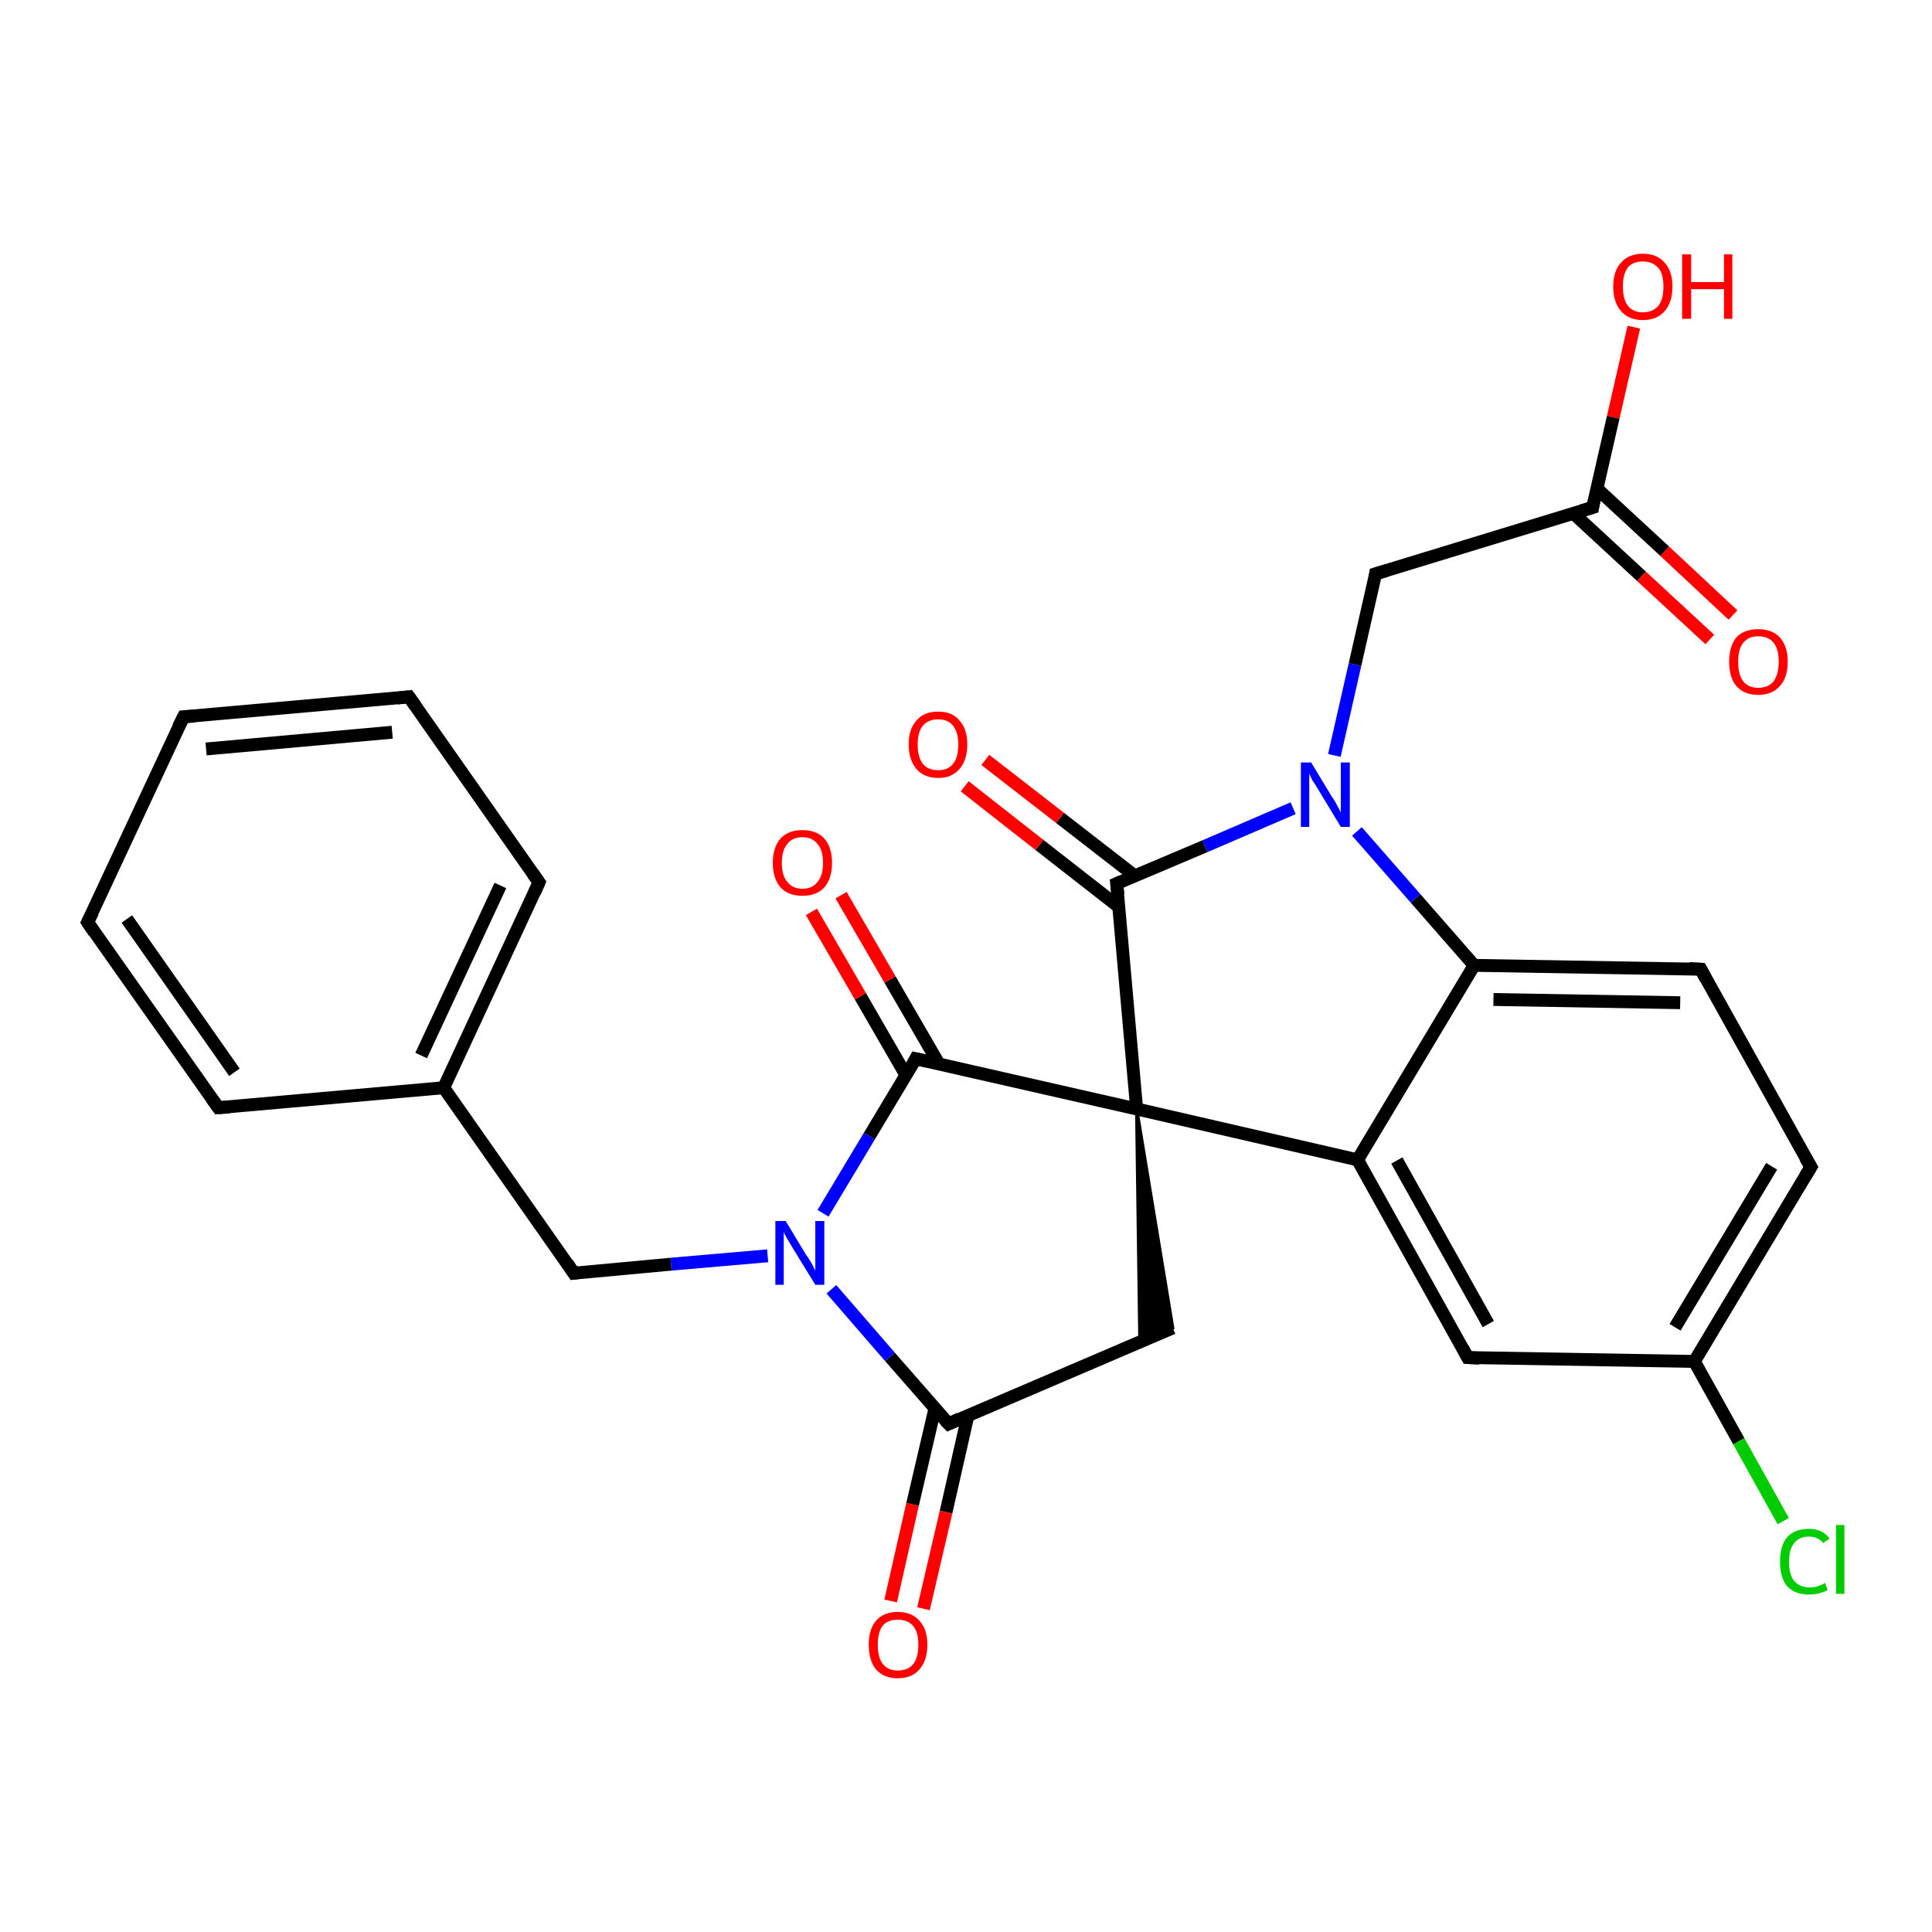 <?xml version='1.0' encoding='iso-8859-1'?>
<svg version='1.1' baseProfile='full'
              xmlns='http://www.w3.org/2000/svg'
                      xmlns:rdkit='http://www.rdkit.org/xml'
                      xmlns:xlink='http://www.w3.org/1999/xlink'
                  xml:space='preserve'
width='300px' height='300px' viewBox='0 0 300 300'>
<!-- END OF HEADER -->
<rect style='opacity:1.0;fill:#FFFFFF;stroke:none' width='300.0' height='300.0' x='0.0' y='0.0'> </rect>
<path class='bond-0 atom-0 atom-1' d='M 253.7,50.8 L 250.5,64.8' style='fill:none;fill-rule:evenodd;stroke:#FF0000;stroke-width:2.0px;stroke-linecap:butt;stroke-linejoin:miter;stroke-opacity:1' />
<path class='bond-0 atom-0 atom-1' d='M 250.5,64.8 L 247.3,78.8' style='fill:none;fill-rule:evenodd;stroke:#000000;stroke-width:2.0px;stroke-linecap:butt;stroke-linejoin:miter;stroke-opacity:1' />
<path class='bond-1 atom-1 atom-2' d='M 244.3,79.7 L 254.9,89.5' style='fill:none;fill-rule:evenodd;stroke:#000000;stroke-width:2.0px;stroke-linecap:butt;stroke-linejoin:miter;stroke-opacity:1' />
<path class='bond-1 atom-1 atom-2' d='M 254.9,89.5 L 265.5,99.3' style='fill:none;fill-rule:evenodd;stroke:#FF0000;stroke-width:2.0px;stroke-linecap:butt;stroke-linejoin:miter;stroke-opacity:1' />
<path class='bond-1 atom-1 atom-2' d='M 247.9,75.8 L 258.5,85.6' style='fill:none;fill-rule:evenodd;stroke:#000000;stroke-width:2.0px;stroke-linecap:butt;stroke-linejoin:miter;stroke-opacity:1' />
<path class='bond-1 atom-1 atom-2' d='M 258.5,85.6 L 269.1,95.5' style='fill:none;fill-rule:evenodd;stroke:#FF0000;stroke-width:2.0px;stroke-linecap:butt;stroke-linejoin:miter;stroke-opacity:1' />
<path class='bond-2 atom-1 atom-3' d='M 247.3,78.8 L 213.6,89.1' style='fill:none;fill-rule:evenodd;stroke:#000000;stroke-width:2.0px;stroke-linecap:butt;stroke-linejoin:miter;stroke-opacity:1' />
<path class='bond-3 atom-3 atom-4' d='M 213.6,89.1 L 210.4,103.2' style='fill:none;fill-rule:evenodd;stroke:#000000;stroke-width:2.0px;stroke-linecap:butt;stroke-linejoin:miter;stroke-opacity:1' />
<path class='bond-3 atom-3 atom-4' d='M 210.4,103.2 L 207.2,117.3' style='fill:none;fill-rule:evenodd;stroke:#0000FF;stroke-width:2.0px;stroke-linecap:butt;stroke-linejoin:miter;stroke-opacity:1' />
<path class='bond-4 atom-4 atom-5' d='M 200.8,125.5 L 187.1,131.4' style='fill:none;fill-rule:evenodd;stroke:#0000FF;stroke-width:2.0px;stroke-linecap:butt;stroke-linejoin:miter;stroke-opacity:1' />
<path class='bond-4 atom-4 atom-5' d='M 187.1,131.4 L 173.4,137.2' style='fill:none;fill-rule:evenodd;stroke:#000000;stroke-width:2.0px;stroke-linecap:butt;stroke-linejoin:miter;stroke-opacity:1' />
<path class='bond-5 atom-5 atom-6' d='M 176.2,136.0 L 164.6,127.0' style='fill:none;fill-rule:evenodd;stroke:#000000;stroke-width:2.0px;stroke-linecap:butt;stroke-linejoin:miter;stroke-opacity:1' />
<path class='bond-5 atom-5 atom-6' d='M 164.6,127.0 L 153.0,118.0' style='fill:none;fill-rule:evenodd;stroke:#FF0000;stroke-width:2.0px;stroke-linecap:butt;stroke-linejoin:miter;stroke-opacity:1' />
<path class='bond-5 atom-5 atom-6' d='M 173.7,140.8 L 161.4,131.2' style='fill:none;fill-rule:evenodd;stroke:#000000;stroke-width:2.0px;stroke-linecap:butt;stroke-linejoin:miter;stroke-opacity:1' />
<path class='bond-5 atom-5 atom-6' d='M 161.4,131.2 L 149.8,122.1' style='fill:none;fill-rule:evenodd;stroke:#FF0000;stroke-width:2.0px;stroke-linecap:butt;stroke-linejoin:miter;stroke-opacity:1' />
<path class='bond-6 atom-5 atom-7' d='M 173.4,137.2 L 176.5,172.2' style='fill:none;fill-rule:evenodd;stroke:#000000;stroke-width:2.0px;stroke-linecap:butt;stroke-linejoin:miter;stroke-opacity:1' />
<path class='bond-7 atom-7 atom-8' d='M 176.5,172.2 L 182.1,206.2 L 177.0,208.4 Z' style='fill:#000000;fill-rule:evenodd;fill-opacity:1;stroke:#000000;stroke-width:0.5px;stroke-linecap:butt;stroke-linejoin:miter;stroke-opacity:1;' />
<path class='bond-8 atom-8 atom-9' d='M 182.1,206.2 L 147.3,221.1' style='fill:none;fill-rule:evenodd;stroke:#000000;stroke-width:2.0px;stroke-linecap:butt;stroke-linejoin:miter;stroke-opacity:1' />
<path class='bond-9 atom-9 atom-10' d='M 145.2,218.6 L 141.7,233.6' style='fill:none;fill-rule:evenodd;stroke:#000000;stroke-width:2.0px;stroke-linecap:butt;stroke-linejoin:miter;stroke-opacity:1' />
<path class='bond-9 atom-9 atom-10' d='M 141.7,233.6 L 138.3,248.6' style='fill:none;fill-rule:evenodd;stroke:#FF0000;stroke-width:2.0px;stroke-linecap:butt;stroke-linejoin:miter;stroke-opacity:1' />
<path class='bond-9 atom-9 atom-10' d='M 150.3,219.8 L 146.9,234.8' style='fill:none;fill-rule:evenodd;stroke:#000000;stroke-width:2.0px;stroke-linecap:butt;stroke-linejoin:miter;stroke-opacity:1' />
<path class='bond-9 atom-9 atom-10' d='M 146.9,234.8 L 143.4,249.8' style='fill:none;fill-rule:evenodd;stroke:#FF0000;stroke-width:2.0px;stroke-linecap:butt;stroke-linejoin:miter;stroke-opacity:1' />
<path class='bond-10 atom-9 atom-11' d='M 147.3,221.1 L 138.2,210.7' style='fill:none;fill-rule:evenodd;stroke:#000000;stroke-width:2.0px;stroke-linecap:butt;stroke-linejoin:miter;stroke-opacity:1' />
<path class='bond-10 atom-9 atom-11' d='M 138.2,210.7 L 129.1,200.2' style='fill:none;fill-rule:evenodd;stroke:#0000FF;stroke-width:2.0px;stroke-linecap:butt;stroke-linejoin:miter;stroke-opacity:1' />
<path class='bond-11 atom-11 atom-12' d='M 119.2,195.0 L 104.2,196.3' style='fill:none;fill-rule:evenodd;stroke:#0000FF;stroke-width:2.0px;stroke-linecap:butt;stroke-linejoin:miter;stroke-opacity:1' />
<path class='bond-11 atom-11 atom-12' d='M 104.2,196.3 L 89.1,197.7' style='fill:none;fill-rule:evenodd;stroke:#000000;stroke-width:2.0px;stroke-linecap:butt;stroke-linejoin:miter;stroke-opacity:1' />
<path class='bond-12 atom-12 atom-13' d='M 89.1,197.7 L 68.9,168.9' style='fill:none;fill-rule:evenodd;stroke:#000000;stroke-width:2.0px;stroke-linecap:butt;stroke-linejoin:miter;stroke-opacity:1' />
<path class='bond-13 atom-13 atom-14' d='M 68.9,168.9 L 83.7,137.0' style='fill:none;fill-rule:evenodd;stroke:#000000;stroke-width:2.0px;stroke-linecap:butt;stroke-linejoin:miter;stroke-opacity:1' />
<path class='bond-13 atom-13 atom-14' d='M 65.4,163.9 L 77.7,137.5' style='fill:none;fill-rule:evenodd;stroke:#000000;stroke-width:2.0px;stroke-linecap:butt;stroke-linejoin:miter;stroke-opacity:1' />
<path class='bond-14 atom-14 atom-15' d='M 83.7,137.0 L 63.5,108.2' style='fill:none;fill-rule:evenodd;stroke:#000000;stroke-width:2.0px;stroke-linecap:butt;stroke-linejoin:miter;stroke-opacity:1' />
<path class='bond-15 atom-15 atom-16' d='M 63.5,108.2 L 28.5,111.3' style='fill:none;fill-rule:evenodd;stroke:#000000;stroke-width:2.0px;stroke-linecap:butt;stroke-linejoin:miter;stroke-opacity:1' />
<path class='bond-15 atom-15 atom-16' d='M 60.9,113.7 L 32.0,116.3' style='fill:none;fill-rule:evenodd;stroke:#000000;stroke-width:2.0px;stroke-linecap:butt;stroke-linejoin:miter;stroke-opacity:1' />
<path class='bond-16 atom-16 atom-17' d='M 28.5,111.3 L 13.6,143.2' style='fill:none;fill-rule:evenodd;stroke:#000000;stroke-width:2.0px;stroke-linecap:butt;stroke-linejoin:miter;stroke-opacity:1' />
<path class='bond-17 atom-17 atom-18' d='M 13.6,143.2 L 33.9,172.0' style='fill:none;fill-rule:evenodd;stroke:#000000;stroke-width:2.0px;stroke-linecap:butt;stroke-linejoin:miter;stroke-opacity:1' />
<path class='bond-17 atom-17 atom-18' d='M 19.7,142.7 L 36.4,166.5' style='fill:none;fill-rule:evenodd;stroke:#000000;stroke-width:2.0px;stroke-linecap:butt;stroke-linejoin:miter;stroke-opacity:1' />
<path class='bond-18 atom-11 atom-19' d='M 127.8,188.4 L 135.0,176.4' style='fill:none;fill-rule:evenodd;stroke:#0000FF;stroke-width:2.0px;stroke-linecap:butt;stroke-linejoin:miter;stroke-opacity:1' />
<path class='bond-18 atom-11 atom-19' d='M 135.0,176.4 L 142.2,164.4' style='fill:none;fill-rule:evenodd;stroke:#000000;stroke-width:2.0px;stroke-linecap:butt;stroke-linejoin:miter;stroke-opacity:1' />
<path class='bond-19 atom-19 atom-20' d='M 145.8,165.2 L 138.2,152.1' style='fill:none;fill-rule:evenodd;stroke:#000000;stroke-width:2.0px;stroke-linecap:butt;stroke-linejoin:miter;stroke-opacity:1' />
<path class='bond-19 atom-19 atom-20' d='M 138.2,152.1 L 130.6,139.0' style='fill:none;fill-rule:evenodd;stroke:#FF0000;stroke-width:2.0px;stroke-linecap:butt;stroke-linejoin:miter;stroke-opacity:1' />
<path class='bond-19 atom-19 atom-20' d='M 140.7,167.0 L 133.6,154.7' style='fill:none;fill-rule:evenodd;stroke:#000000;stroke-width:2.0px;stroke-linecap:butt;stroke-linejoin:miter;stroke-opacity:1' />
<path class='bond-19 atom-19 atom-20' d='M 133.6,154.7 L 126.0,141.6' style='fill:none;fill-rule:evenodd;stroke:#FF0000;stroke-width:2.0px;stroke-linecap:butt;stroke-linejoin:miter;stroke-opacity:1' />
<path class='bond-20 atom-7 atom-21' d='M 176.5,172.2 L 210.8,180.1' style='fill:none;fill-rule:evenodd;stroke:#000000;stroke-width:2.0px;stroke-linecap:butt;stroke-linejoin:miter;stroke-opacity:1' />
<path class='bond-21 atom-21 atom-22' d='M 210.8,180.1 L 227.9,210.8' style='fill:none;fill-rule:evenodd;stroke:#000000;stroke-width:2.0px;stroke-linecap:butt;stroke-linejoin:miter;stroke-opacity:1' />
<path class='bond-21 atom-21 atom-22' d='M 216.9,180.2 L 231.1,205.6' style='fill:none;fill-rule:evenodd;stroke:#000000;stroke-width:2.0px;stroke-linecap:butt;stroke-linejoin:miter;stroke-opacity:1' />
<path class='bond-22 atom-22 atom-23' d='M 227.9,210.8 L 263.1,211.4' style='fill:none;fill-rule:evenodd;stroke:#000000;stroke-width:2.0px;stroke-linecap:butt;stroke-linejoin:miter;stroke-opacity:1' />
<path class='bond-23 atom-23 atom-24' d='M 263.1,211.4 L 270.0,223.8' style='fill:none;fill-rule:evenodd;stroke:#000000;stroke-width:2.0px;stroke-linecap:butt;stroke-linejoin:miter;stroke-opacity:1' />
<path class='bond-23 atom-23 atom-24' d='M 270.0,223.8 L 276.9,236.2' style='fill:none;fill-rule:evenodd;stroke:#00CC00;stroke-width:2.0px;stroke-linecap:butt;stroke-linejoin:miter;stroke-opacity:1' />
<path class='bond-24 atom-23 atom-25' d='M 263.1,211.4 L 281.2,181.2' style='fill:none;fill-rule:evenodd;stroke:#000000;stroke-width:2.0px;stroke-linecap:butt;stroke-linejoin:miter;stroke-opacity:1' />
<path class='bond-24 atom-23 atom-25' d='M 260.1,206.1 L 275.1,181.1' style='fill:none;fill-rule:evenodd;stroke:#000000;stroke-width:2.0px;stroke-linecap:butt;stroke-linejoin:miter;stroke-opacity:1' />
<path class='bond-25 atom-25 atom-26' d='M 281.2,181.2 L 264.1,150.5' style='fill:none;fill-rule:evenodd;stroke:#000000;stroke-width:2.0px;stroke-linecap:butt;stroke-linejoin:miter;stroke-opacity:1' />
<path class='bond-26 atom-26 atom-27' d='M 264.1,150.5 L 228.9,149.9' style='fill:none;fill-rule:evenodd;stroke:#000000;stroke-width:2.0px;stroke-linecap:butt;stroke-linejoin:miter;stroke-opacity:1' />
<path class='bond-26 atom-26 atom-27' d='M 260.9,155.7 L 231.9,155.2' style='fill:none;fill-rule:evenodd;stroke:#000000;stroke-width:2.0px;stroke-linecap:butt;stroke-linejoin:miter;stroke-opacity:1' />
<path class='bond-27 atom-27 atom-4' d='M 228.9,149.9 L 219.8,139.5' style='fill:none;fill-rule:evenodd;stroke:#000000;stroke-width:2.0px;stroke-linecap:butt;stroke-linejoin:miter;stroke-opacity:1' />
<path class='bond-27 atom-27 atom-4' d='M 219.8,139.5 L 210.7,129.1' style='fill:none;fill-rule:evenodd;stroke:#0000FF;stroke-width:2.0px;stroke-linecap:butt;stroke-linejoin:miter;stroke-opacity:1' />
<path class='bond-28 atom-19 atom-7' d='M 142.2,164.4 L 176.5,172.2' style='fill:none;fill-rule:evenodd;stroke:#000000;stroke-width:2.0px;stroke-linecap:butt;stroke-linejoin:miter;stroke-opacity:1' />
<path class='bond-29 atom-27 atom-21' d='M 228.9,149.9 L 210.8,180.1' style='fill:none;fill-rule:evenodd;stroke:#000000;stroke-width:2.0px;stroke-linecap:butt;stroke-linejoin:miter;stroke-opacity:1' />
<path class='bond-30 atom-18 atom-13' d='M 33.9,172.0 L 68.9,168.9' style='fill:none;fill-rule:evenodd;stroke:#000000;stroke-width:2.0px;stroke-linecap:butt;stroke-linejoin:miter;stroke-opacity:1' />
<path d='M 247.4,78.1 L 247.3,78.8 L 245.6,79.3' style='fill:none;stroke:#000000;stroke-width:2.0px;stroke-linecap:butt;stroke-linejoin:miter;stroke-opacity:1;' />
<path d='M 215.3,88.6 L 213.6,89.1 L 213.5,89.8' style='fill:none;stroke:#000000;stroke-width:2.0px;stroke-linecap:butt;stroke-linejoin:miter;stroke-opacity:1;' />
<path d='M 174.1,136.9 L 173.4,137.2 L 173.6,138.9' style='fill:none;stroke:#000000;stroke-width:2.0px;stroke-linecap:butt;stroke-linejoin:miter;stroke-opacity:1;' />
<path d='M 149.0,220.3 L 147.3,221.1 L 146.8,220.6' style='fill:none;stroke:#000000;stroke-width:2.0px;stroke-linecap:butt;stroke-linejoin:miter;stroke-opacity:1;' />
<path d='M 89.9,197.6 L 89.1,197.7 L 88.1,196.2' style='fill:none;stroke:#000000;stroke-width:2.0px;stroke-linecap:butt;stroke-linejoin:miter;stroke-opacity:1;' />
<path d='M 83.0,138.6 L 83.7,137.0 L 82.7,135.6' style='fill:none;stroke:#000000;stroke-width:2.0px;stroke-linecap:butt;stroke-linejoin:miter;stroke-opacity:1;' />
<path d='M 64.5,109.6 L 63.5,108.2 L 61.7,108.4' style='fill:none;stroke:#000000;stroke-width:2.0px;stroke-linecap:butt;stroke-linejoin:miter;stroke-opacity:1;' />
<path d='M 30.2,111.2 L 28.5,111.3 L 27.7,112.9' style='fill:none;stroke:#000000;stroke-width:2.0px;stroke-linecap:butt;stroke-linejoin:miter;stroke-opacity:1;' />
<path d='M 14.4,141.6 L 13.6,143.2 L 14.6,144.7' style='fill:none;stroke:#000000;stroke-width:2.0px;stroke-linecap:butt;stroke-linejoin:miter;stroke-opacity:1;' />
<path d='M 32.9,170.6 L 33.9,172.0 L 35.6,171.9' style='fill:none;stroke:#000000;stroke-width:2.0px;stroke-linecap:butt;stroke-linejoin:miter;stroke-opacity:1;' />
<path d='M 141.9,165.0 L 142.2,164.4 L 144.0,164.8' style='fill:none;stroke:#000000;stroke-width:2.0px;stroke-linecap:butt;stroke-linejoin:miter;stroke-opacity:1;' />
<path d='M 227.1,209.3 L 227.9,210.8 L 229.7,210.9' style='fill:none;stroke:#000000;stroke-width:2.0px;stroke-linecap:butt;stroke-linejoin:miter;stroke-opacity:1;' />
<path d='M 280.3,182.7 L 281.2,181.2 L 280.3,179.7' style='fill:none;stroke:#000000;stroke-width:2.0px;stroke-linecap:butt;stroke-linejoin:miter;stroke-opacity:1;' />
<path d='M 264.9,152.0 L 264.1,150.5 L 262.3,150.4' style='fill:none;stroke:#000000;stroke-width:2.0px;stroke-linecap:butt;stroke-linejoin:miter;stroke-opacity:1;' />
<path class='atom-0' d='M 250.5 44.5
Q 250.5 42.1, 251.7 40.8
Q 252.9 39.4, 255.1 39.4
Q 257.3 39.4, 258.5 40.8
Q 259.7 42.1, 259.7 44.5
Q 259.7 46.9, 258.5 48.3
Q 257.3 49.7, 255.1 49.7
Q 252.9 49.7, 251.7 48.3
Q 250.5 46.9, 250.5 44.5
M 255.1 48.5
Q 256.6 48.5, 257.5 47.5
Q 258.3 46.5, 258.3 44.5
Q 258.3 42.5, 257.5 41.6
Q 256.6 40.6, 255.1 40.6
Q 253.6 40.6, 252.8 41.5
Q 252.0 42.5, 252.0 44.5
Q 252.0 46.5, 252.8 47.5
Q 253.6 48.5, 255.1 48.5
' fill='#FF0000'/>
<path class='atom-0' d='M 261.2 39.5
L 262.6 39.5
L 262.6 43.8
L 267.7 43.8
L 267.7 39.5
L 269.0 39.5
L 269.0 49.5
L 267.7 49.5
L 267.7 44.9
L 262.6 44.9
L 262.6 49.5
L 261.2 49.5
L 261.2 39.5
' fill='#FF0000'/>
<path class='atom-2' d='M 268.5 102.7
Q 268.5 100.4, 269.6 99.0
Q 270.8 97.7, 273.0 97.7
Q 275.2 97.7, 276.4 99.0
Q 277.6 100.4, 277.6 102.7
Q 277.6 105.2, 276.4 106.5
Q 275.2 107.9, 273.0 107.9
Q 270.8 107.9, 269.6 106.5
Q 268.5 105.2, 268.5 102.7
M 273.0 106.8
Q 274.6 106.8, 275.4 105.8
Q 276.2 104.7, 276.2 102.7
Q 276.2 100.8, 275.4 99.8
Q 274.6 98.8, 273.0 98.8
Q 271.5 98.8, 270.7 99.8
Q 269.9 100.8, 269.9 102.7
Q 269.9 104.8, 270.7 105.8
Q 271.5 106.8, 273.0 106.8
' fill='#FF0000'/>
<path class='atom-4' d='M 203.6 118.4
L 206.8 123.7
Q 207.2 124.2, 207.7 125.2
Q 208.2 126.1, 208.2 126.2
L 208.2 118.4
L 209.6 118.4
L 209.6 128.4
L 208.2 128.4
L 204.7 122.6
Q 204.3 121.9, 203.8 121.2
Q 203.4 120.4, 203.3 120.1
L 203.3 128.4
L 202.0 128.4
L 202.0 118.4
L 203.6 118.4
' fill='#0000FF'/>
<path class='atom-6' d='M 141.1 115.6
Q 141.1 113.2, 142.3 111.9
Q 143.4 110.5, 145.7 110.5
Q 147.9 110.5, 149.0 111.9
Q 150.2 113.2, 150.2 115.6
Q 150.2 118.0, 149.0 119.4
Q 147.8 120.8, 145.7 120.8
Q 143.5 120.8, 142.3 119.4
Q 141.1 118.0, 141.1 115.6
M 145.7 119.6
Q 147.2 119.6, 148.0 118.6
Q 148.8 117.6, 148.8 115.6
Q 148.8 113.7, 148.0 112.7
Q 147.2 111.7, 145.7 111.7
Q 144.1 111.7, 143.3 112.7
Q 142.5 113.6, 142.5 115.6
Q 142.5 117.6, 143.3 118.6
Q 144.1 119.6, 145.7 119.6
' fill='#FF0000'/>
<path class='atom-10' d='M 134.9 255.4
Q 134.9 253.0, 136.0 251.7
Q 137.2 250.3, 139.4 250.3
Q 141.6 250.3, 142.8 251.7
Q 144.0 253.0, 144.0 255.4
Q 144.0 257.8, 142.8 259.2
Q 141.6 260.6, 139.4 260.6
Q 137.2 260.6, 136.0 259.2
Q 134.9 257.8, 134.9 255.4
M 139.4 259.4
Q 141.0 259.4, 141.8 258.4
Q 142.6 257.4, 142.6 255.4
Q 142.6 253.4, 141.8 252.5
Q 141.0 251.5, 139.4 251.5
Q 137.9 251.5, 137.1 252.4
Q 136.3 253.4, 136.3 255.4
Q 136.3 257.4, 137.1 258.4
Q 137.9 259.4, 139.4 259.4
' fill='#FF0000'/>
<path class='atom-11' d='M 122.0 189.6
L 125.2 194.9
Q 125.6 195.4, 126.1 196.3
Q 126.6 197.3, 126.6 197.3
L 126.6 189.6
L 128.0 189.6
L 128.0 199.5
L 126.6 199.5
L 123.1 193.8
Q 122.7 193.1, 122.2 192.3
Q 121.8 191.6, 121.7 191.3
L 121.7 199.5
L 120.4 199.5
L 120.4 189.6
L 122.0 189.6
' fill='#0000FF'/>
<path class='atom-20' d='M 120.0 134.0
Q 120.0 131.6, 121.2 130.2
Q 122.4 128.9, 124.6 128.9
Q 126.8 128.9, 128.0 130.2
Q 129.2 131.6, 129.2 134.0
Q 129.2 136.4, 128.0 137.8
Q 126.8 139.1, 124.6 139.1
Q 122.4 139.1, 121.2 137.8
Q 120.0 136.4, 120.0 134.0
M 124.6 138.0
Q 126.1 138.0, 126.9 137.0
Q 127.8 136.0, 127.8 134.0
Q 127.8 132.0, 126.9 131.0
Q 126.1 130.0, 124.6 130.0
Q 123.1 130.0, 122.3 131.0
Q 121.4 132.0, 121.4 134.0
Q 121.4 136.0, 122.3 137.0
Q 123.1 138.0, 124.6 138.0
' fill='#FF0000'/>
<path class='atom-24' d='M 276.4 242.5
Q 276.4 240.0, 277.5 238.7
Q 278.7 237.4, 280.9 237.4
Q 283.0 237.4, 284.1 238.9
L 283.1 239.6
Q 282.3 238.6, 280.9 238.6
Q 279.4 238.6, 278.6 239.6
Q 277.8 240.6, 277.8 242.5
Q 277.8 244.5, 278.6 245.5
Q 279.5 246.5, 281.1 246.5
Q 282.2 246.5, 283.4 245.8
L 283.8 246.9
Q 283.3 247.2, 282.5 247.4
Q 281.7 247.6, 280.9 247.6
Q 278.7 247.6, 277.5 246.3
Q 276.4 245.0, 276.4 242.5
' fill='#00CC00'/>
<path class='atom-24' d='M 285.1 236.8
L 286.4 236.8
L 286.4 247.5
L 285.1 247.5
L 285.1 236.8
' fill='#00CC00'/>
</svg>
